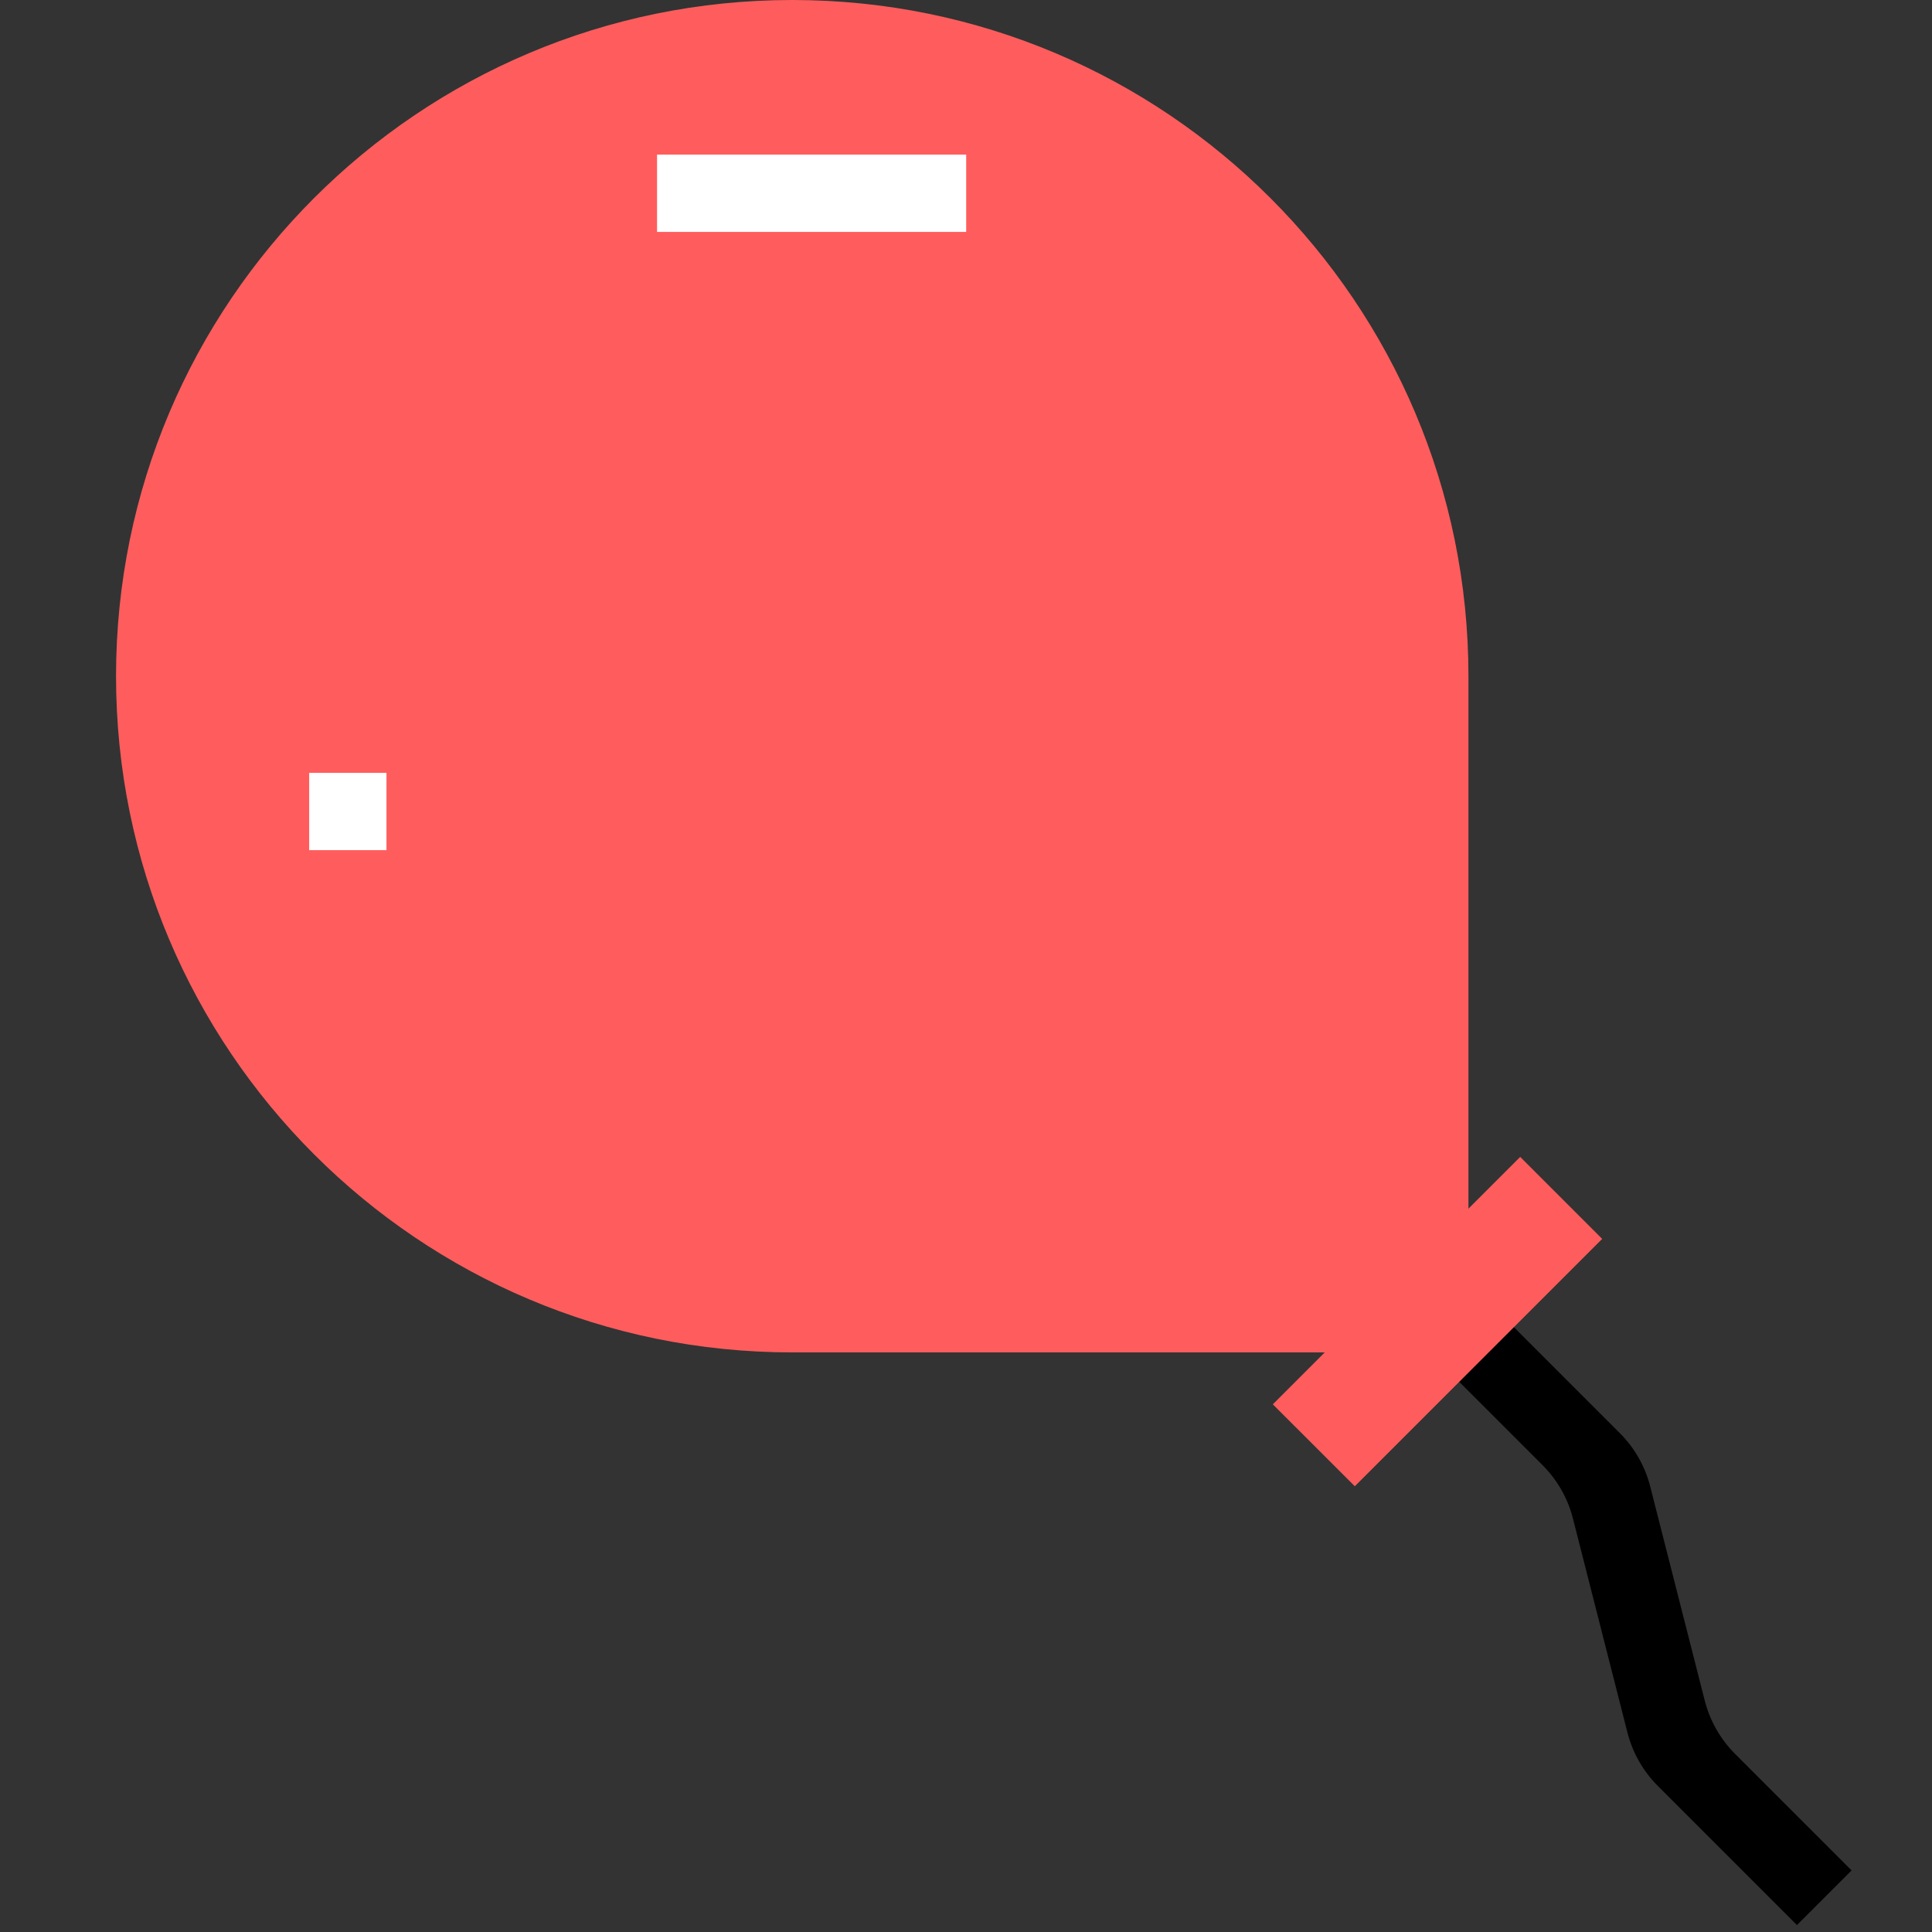 <svg width="32" height="32" viewBox="0 0 32 32" fill="none" xmlns="http://www.w3.org/2000/svg">
  <rect x="0" y="0" width="32" height="32" fill="#333333" stroke="none"/>
  <path d="M1.922 11.2C1.922 5.014 6.936 0 13.122 0C19.308 0 24.322 5.014 24.322 11.2V22.4H13.122C6.936 22.4 1.922 17.386 1.922 11.2Z" fill="#FF5D5D"/>
  <path fill-rule="evenodd" clip-rule="evenodd" d="M28.236 28.167C28.322 28.502 28.495 28.807 28.739 29.051L30.668 30.98L29.763 31.885L27.459 29.581C27.215 29.337 27.042 29.032 26.956 28.698L26.053 25.152C25.968 24.817 25.794 24.512 25.55 24.268L23.799 22.517L24.704 21.612L26.83 23.738C27.074 23.982 27.248 24.287 27.333 24.622L28.236 28.167Z" fill="black"/>
  <path d="M10.883 3.841L10.883 2.561L16.003 2.561L16.003 3.841L10.883 3.841Z" fill="white"/>
  <path d="M5.121 12.801H6.401V14.081H5.121V12.801Z" fill="white"/>
  <path d="M21.082 23.26L25.179 19.162L26.537 20.52L22.44 24.617L21.082 23.26Z" fill="#FF5D5D"/>
</svg>
